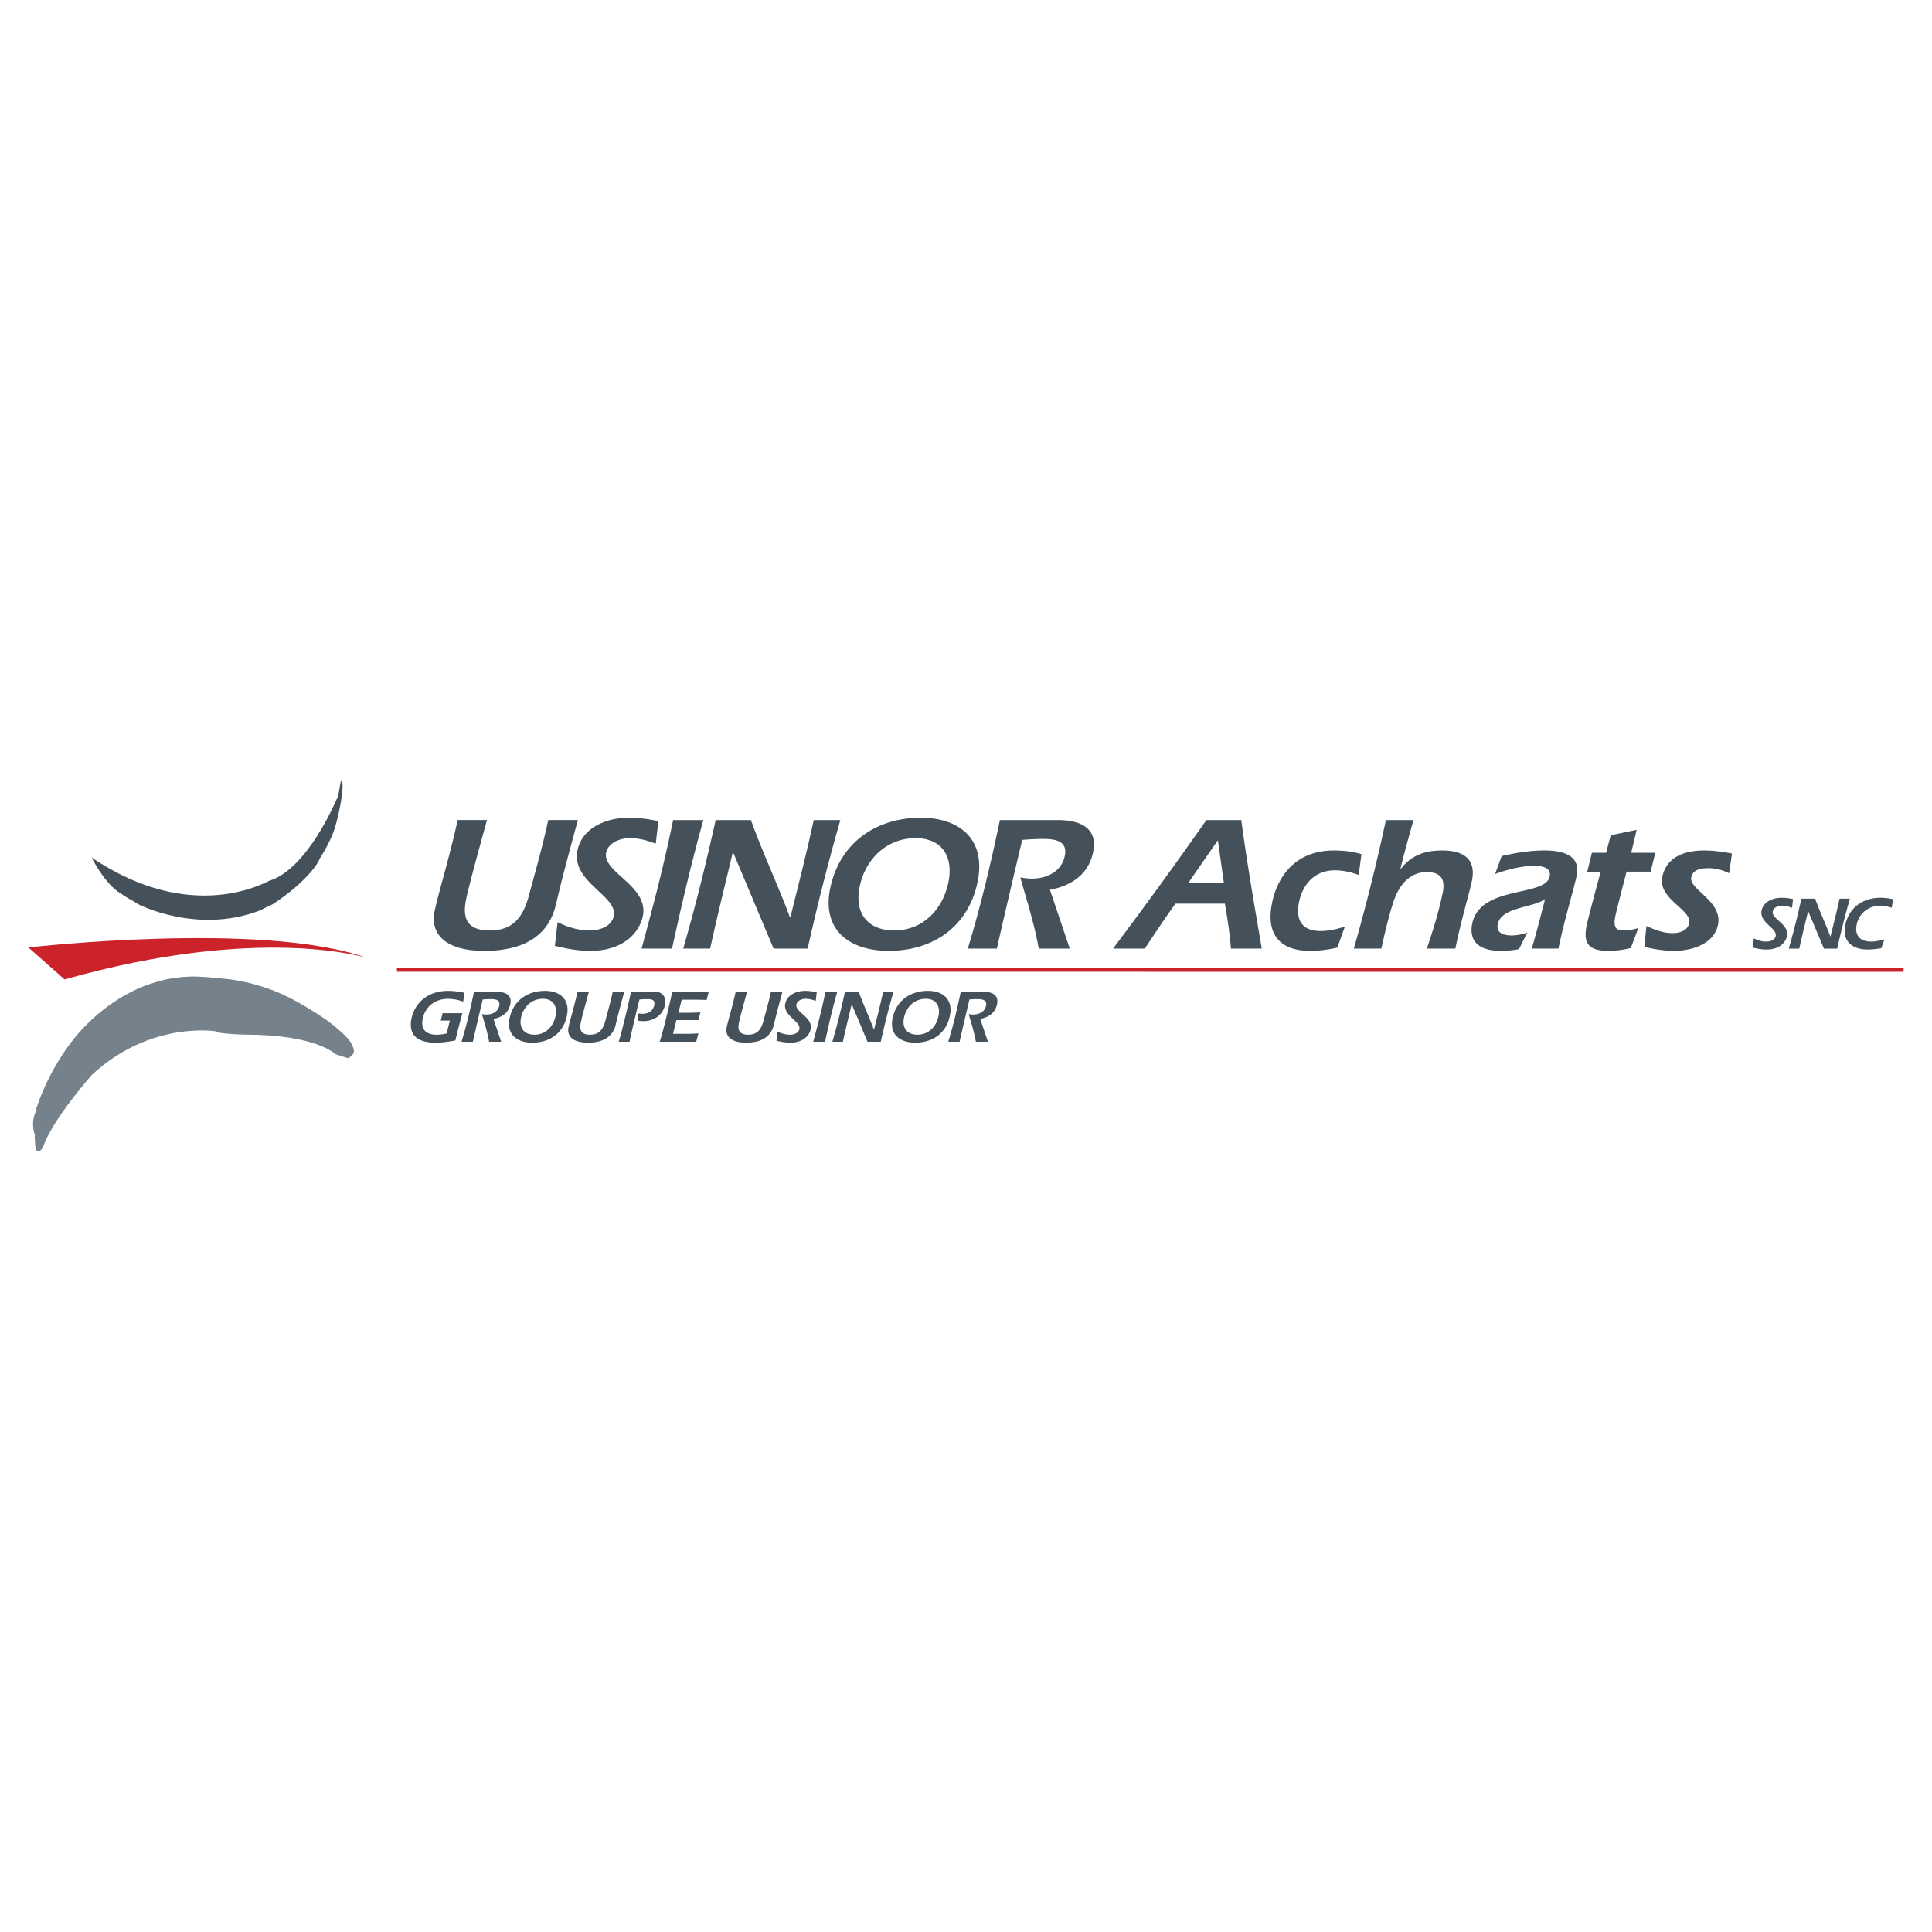 <svg xmlns="http://www.w3.org/2000/svg" width="2500" height="2500" viewBox="0 0 192.756 192.756"><path fill-rule="evenodd" clip-rule="evenodd" fill="#fff" d="M0 0h192.756v192.756H0V0z"/><path d="M46.133 101.086a68.25 68.25 0 0 0-.698 2.715c-.661.129-1.324.225-1.989.225-1.929 0-2.709-.867-2.391-2.422.272-1.332 1.429-2.746 3.658-2.746a7.44 7.44 0 0 1 1.635.195l-.137.883a4.494 4.494 0 0 0-1.503-.285c-1.227 0-2.269.711-2.532 1.99-.222 1.084.354 1.592 1.387 1.592.33 0 .669-.051.998-.127l.323-1.285h-.912l.188-.734h1.973v-.001zM50.005 103.936H48.8c-.165-.949-.459-1.848-.714-2.758.146.021.29.043.44.043.568 0 1.157-.254 1.289-.889.119-.584-.398-.65-.846-.65-.27 0-.535.016-.809.037-.156.65-.823 3.469-.983 4.217h-1.129c.502-1.652.897-3.32 1.245-4.986h2.251c.868 0 1.56.307 1.369 1.24-.179.875-.851 1.309-1.675 1.465l.767 2.281zM56.562 101.34c-.363 1.773-1.761 2.686-3.451 2.686-1.511 0-2.604-.801-2.271-2.422.366-1.787 1.803-2.746 3.516-2.746 1.532-.001 2.537.861 2.206 2.482zm-4.582.203c-.209 1.023.321 1.689 1.345 1.689 1.107 0 1.886-.807 2.103-1.867.204-.996-.248-1.715-1.272-1.715-1.122 0-1.954.809-2.176 1.893zM62.284 98.949c-.088.32-.605 2.189-.842 3.236-.136.592-.563 1.84-2.784 1.84-1.623 0-2.099-.74-1.939-1.525.142-.688.538-1.93.899-3.551h1.137c-.21.77-.682 2.459-.812 3.088-.165.807.108 1.195.929 1.195.913 0 1.293-.537 1.516-1.375.277-1.025.545-1.967.745-2.908h1.151zM63.643 101.109c.138.021.269.037.412.037.688 0 1.102-.307 1.214-.859.099-.479-.137-.605-.661-.605-.27 0-.533.016-.807.037-.128.479-.734 2.969-.992 4.217h-1.083c.282-.859.975-3.738 1.23-4.986h2.37c.988 0 1.126.785 1.019 1.309-.214 1.045-1.147 1.621-2.134 1.621-.18 0-.357-.014-.537-.043l-.031-.728zM70.709 98.949l-.206.82a25.623 25.623 0 0 0-1.272-.029h-1.219l-.327 1.303h1.196c.284 0 .588-.023 1-.031l-.201.764h-2.191l-.34 1.367h1.467c.193 0 .418 0 1.063-.045l-.217.838h-3.648c.351-1.018 1.046-3.979 1.253-4.986h3.642v-.001zM78.065 98.949c-.088.32-.606 2.189-.842 3.236-.136.592-.563 1.84-2.784 1.84-1.622 0-2.1-.74-1.938-1.525.141-.688.537-1.93.899-3.551h1.135c-.208.77-.682 2.459-.811 3.088-.165.807.106 1.195.93 1.195.912 0 1.291-.537 1.516-1.375.276-1.025.543-1.967.745-2.908h1.15zM81.383 99.867c-.304-.119-.636-.217-.994-.217-.471 0-.863.232-.931.561-.157.771 1.667 1.287 1.423 2.469-.112.553-.663 1.346-2.046 1.346-.479 0-.924-.09-1.367-.193l.106-.92a2.8 2.8 0 0 0 1.25.32c.352 0 .842-.135.931-.561.16-.785-1.66-1.316-1.41-2.543.179-.873 1.106-1.271 1.989-1.271.396 0 .781.053 1.153.135l-.104.874zM81.132 103.936c.406-1.51.815-2.99 1.223-4.986h1.174c-.396 1.42-.741 2.818-1.215 4.986h-1.182zM84.993 100.227h-.03c-.234 1.002-.588 2.4-.871 3.709h-1.046c.481-1.66.889-3.32 1.259-4.986h1.369c.462 1.285 1.042 2.504 1.514 3.775h.016c.291-1.168.635-2.527.907-3.775h1.031a85.164 85.164 0 0 0-1.268 4.986h-1.323l-1.558-3.709zM94.77 101.34c-.362 1.773-1.761 2.686-3.451 2.686-1.511 0-2.602-.801-2.27-2.422.364-1.787 1.803-2.746 3.515-2.746 1.532-.001 2.538.861 2.206 2.482zm-4.58.203c-.21 1.023.319 1.689 1.343 1.689 1.107 0 1.886-.807 2.104-1.867.202-.996-.248-1.715-1.273-1.715-1.121 0-1.952.809-2.174 1.893zM98.566 103.936h-1.203c-.164-.949-.459-1.848-.714-2.758.145.021.291.043.44.043.568 0 1.158-.254 1.289-.889.119-.584-.398-.65-.848-.65-.27 0-.534.016-.807.037-.156.65-.823 3.469-.984 4.217H94.61c.503-1.652.896-3.32 1.246-4.986h2.25c.867 0 1.561.307 1.369 1.24-.18.875-.85 1.309-1.676 1.465l.767 2.281zM57.658 81.818c-.227.826-1.556 5.631-2.165 8.322-.35 1.52-1.449 4.729-7.158 4.729-4.17 0-5.395-1.903-4.982-3.922.362-1.768 1.379-4.959 2.311-9.129h2.922c-.54 1.979-1.756 6.323-2.087 7.938-.424 2.076.274 3.076 2.388 3.076 2.345 0 3.321-1.383 3.896-3.537.712-2.633 1.4-5.055 1.914-7.477h2.961zM65.422 84.182c-.783-.308-1.635-.557-2.557-.557-1.212 0-2.218.596-2.391 1.44-.405 1.981 4.283 3.307 3.661 6.344-.292 1.422-1.708 3.46-5.264 3.46-1.23 0-2.375-.231-3.512-.5l.272-2.365c.959.48 2.042.827 3.215.827.903 0 2.166-.347 2.389-1.442.415-2.018-4.266-3.382-3.621-6.535.46-2.249 2.841-3.268 5.108-3.268 1.019 0 2.01.134 2.967.345l-.267 2.251zM64.012 94.639c1.045-3.883 2.092-7.688 3.144-12.82h3.018c-1.017 3.652-1.907 7.246-3.124 12.82h-3.038zM73.17 85.105h-.077c-.604 2.576-1.512 6.17-2.238 9.534h-2.692c1.239-4.268 2.286-8.535 3.24-12.82h3.517c1.188 3.306 2.68 6.439 3.895 9.707h.039c.748-2.999 1.638-6.497 2.333-9.707h2.653a219.95 219.95 0 0 0-3.258 12.82h-3.403l-4.009-9.534zM97.537 87.969c-.933 4.555-4.527 6.9-8.871 6.9-3.883 0-6.692-2.057-5.838-6.229.941-4.593 4.635-7.054 9.037-7.054 3.941.001 6.526 2.211 5.672 6.383zm-11.774.519c-.539 2.633.822 4.344 3.455 4.344 2.845 0 4.846-2.077 5.404-4.806.523-2.555-.636-4.401-3.271-4.401-2.882 0-5.018 2.075-5.588 4.863zM106.727 94.639h-3.094c-.424-2.441-1.182-4.748-1.836-7.093.373.058.744.116 1.129.116 1.461 0 2.979-.654 3.312-2.286.307-1.501-1.021-1.673-2.174-1.673-.693 0-1.373.039-2.078.096-.4 1.673-2.113 8.919-2.525 10.841h-2.903c1.292-4.248 2.303-8.535 3.202-12.82h5.785c2.229 0 4.01.788 3.518 3.19-.461 2.249-2.188 3.364-4.309 3.768l1.973 5.861zM117.271 90.16c-1.021 1.422-2.047 2.96-3.049 4.479h-3.172a460.3 460.3 0 0 0 9.312-12.82h3.48c.568 4.266 1.318 8.572 2.045 12.82h-3.074c-.127-1.539-.355-3.057-.604-4.479h-4.938zm4.84-2.038l-.604-4.286-2.973 4.286h3.577zM133.424 94.542a11.95 11.95 0 0 1-2.719.327c-3.057 0-4.418-1.71-3.793-4.767.154-.75 1.074-5.248 6.188-5.248.961 0 1.881.115 2.732.365l-.271 2.077c-.752-.27-1.539-.462-2.385-.462-1.961 0-3.193 1.327-3.576 3.191-.361 1.768.318 2.863 2.143 2.863.809 0 1.656-.192 2.438-.441l-.757 2.095zM141.023 81.818c-.449 1.632-.918 3.267-1.299 4.844l.029.038c1.1-1.422 2.473-1.845 4.146-1.845 2.037 0 3.412.788 2.953 3.037-.24 1.172-1.061 3.864-1.65 6.747h-2.846c.629-1.846 1.207-3.729 1.584-5.574.283-1.383-.213-2.057-1.615-2.057-1.52 0-2.574 1.115-3.127 2.5-.602 1.537-1.182 4.267-1.377 5.132h-2.748a194.012 194.012 0 0 0 3.199-12.82h2.751v-.002zM151.553 94.697c-.6.114-1.188.172-1.803.172-3.096 0-3.045-1.846-2.867-2.71.793-3.883 7.303-2.633 7.729-4.71.189-.923-.82-1.057-1.531-1.057-1.289 0-2.629.346-3.914.808l.654-1.789c1.43-.327 2.863-.557 4.266-.557 1.691 0 3.646.404 3.219 2.499-.281 1.365-1.23 4.402-1.818 7.285h-2.672c.27-.845.502-1.71 1.338-4.939-1.182.883-4.371.788-4.723 2.498-.184.903.615 1.134 1.385 1.134.518 0 1.041-.115 1.557-.288l-.82 1.654zM162.283 86.97c-.209.827-.975 3.728-1.113 4.401-.164.807-.143 1.461.701 1.461.77 0 1.102-.116 1.584-.231l-.75 1.98a8.866 8.866 0 0 1-2.213.288c-1.807 0-2.588-.596-2.201-2.48.201-.98 1.291-4.997 1.416-5.42h-1.346l.463-1.884h1.422l.455-1.749 2.59-.539-.545 2.287h2.402l-.463 1.884h-2.402v.002zM164.266 92.39c.811.366 1.662.71 2.604.71.596 0 1.5-.191 1.666-.999.273-1.346-3.143-2.402-2.689-4.612.322-1.577 1.635-2.634 4.172-2.634.941 0 1.875.134 2.781.307l-.285 1.961c-.578-.269-1.225-.5-1.994-.5-.787 0-1.613.096-1.783.922-.248 1.211 3.152 2.346 2.664 4.73-.404 1.979-2.74 2.594-4.355 2.594-1.037 0-2.041-.172-2.992-.403l.211-2.076z" fill-rule="evenodd" clip-rule="evenodd" fill="#45515a"/><path fill="none" stroke="#cc2229" stroke-width=".368" stroke-miterlimit="2.613" d="M39.599 96.764l150.323.006"/><path d="M9.137 85.553s1.129 2.296 2.593 3.381c0 0 .378.257.77.51.493.319.89.488 1.054.629.293.251 6.255 3.17 12.441.738 0 0 .765-.411 1.184-.579 0 0 .828-.513 1.875-1.356.834-.674 2.449-2.157 2.859-3.239 0 0 .614-.885 1.219-2.274.625-1.439 1.338-5.246.923-5.498-.097-.059-.252 1.735-.483 1.897 0 0-2.867 6.939-6.705 8.114-.267.082-7.66 4.482-17.73-2.323z" fill-rule="evenodd" clip-rule="evenodd" fill="#45515a"/><path d="M2.834 94.529s23.404-2.684 33.793 1.052c0 0-10.557-3.401-30.187 2.135l-3.606-3.187z" fill-rule="evenodd" clip-rule="evenodd" fill="#cc2229"/><path d="M3.536 113.41s-.618-1.432.138-2.689c.188-.316-.116.355-.094.072.021-.268.094-.324.094-.324s.951-3.236 3.431-6.49c1.967-2.58 5.009-5.016 8.491-6.01 0 0 1.44-.48 3.373-.537 1.152-.033 2.455.129 3.664.244 0 0 2.028.133 4.709 1.176 1.714.666 3.789 1.889 5.467 3.088 0 0 2.126 1.566 2.35 2.404 0 0 .207.395.141.639-.105.381-.588.588-.588.588l-1.231-.387s-1.901-1.957-8.947-1.957c0 0-2.797-.057-3.02-.336 0 0-6.544-1.062-12.359 4.361 0 0-3.971 4.475-4.865 7.215 0 0-.671 1.119-.783-.279s.029-.778.029-.778z" fill-rule="evenodd" clip-rule="evenodd" fill="#76828b"/><path d="M178.793 90.579c-.307-.121-.637-.218-.996-.218-.471 0-.861.232-.93.562-.156.77 1.666 1.287 1.424 2.467-.113.553-.662 1.346-2.047 1.346-.479 0-.924-.089-1.365-.194l.105-.92c.373.187.795.322 1.25.322.352 0 .842-.135.93-.561.16-.785-1.658-1.316-1.408-2.542.178-.875 1.104-1.271 1.986-1.271.398 0 .783.052 1.154.134l-.103.875zM180.416 90.937h-.029c-.236 1.002-.59 2.401-.871 3.709h-1.049c.482-1.66.891-3.32 1.262-4.988h1.367c.463 1.286 1.045 2.505 1.516 3.775h.016c.291-1.165.637-2.527.908-3.775h1.029a87.052 87.052 0 0 0-1.266 4.988h-1.324l-1.559-3.709zM188.738 90.571c-.357-.113-.734-.21-1.137-.21-1.137 0-2.123.726-2.361 1.893-.223 1.085.363 1.689 1.426 1.689.439 0 .902-.097 1.346-.217l-.314.875a8.276 8.276 0 0 1-1.373.135c-1.465 0-2.559-.801-2.227-2.423.367-1.787 1.803-2.744 3.516-2.744.426 0 .848.061 1.258.142l-.134.86z" fill-rule="evenodd" clip-rule="evenodd" fill="#45515a"/></svg>